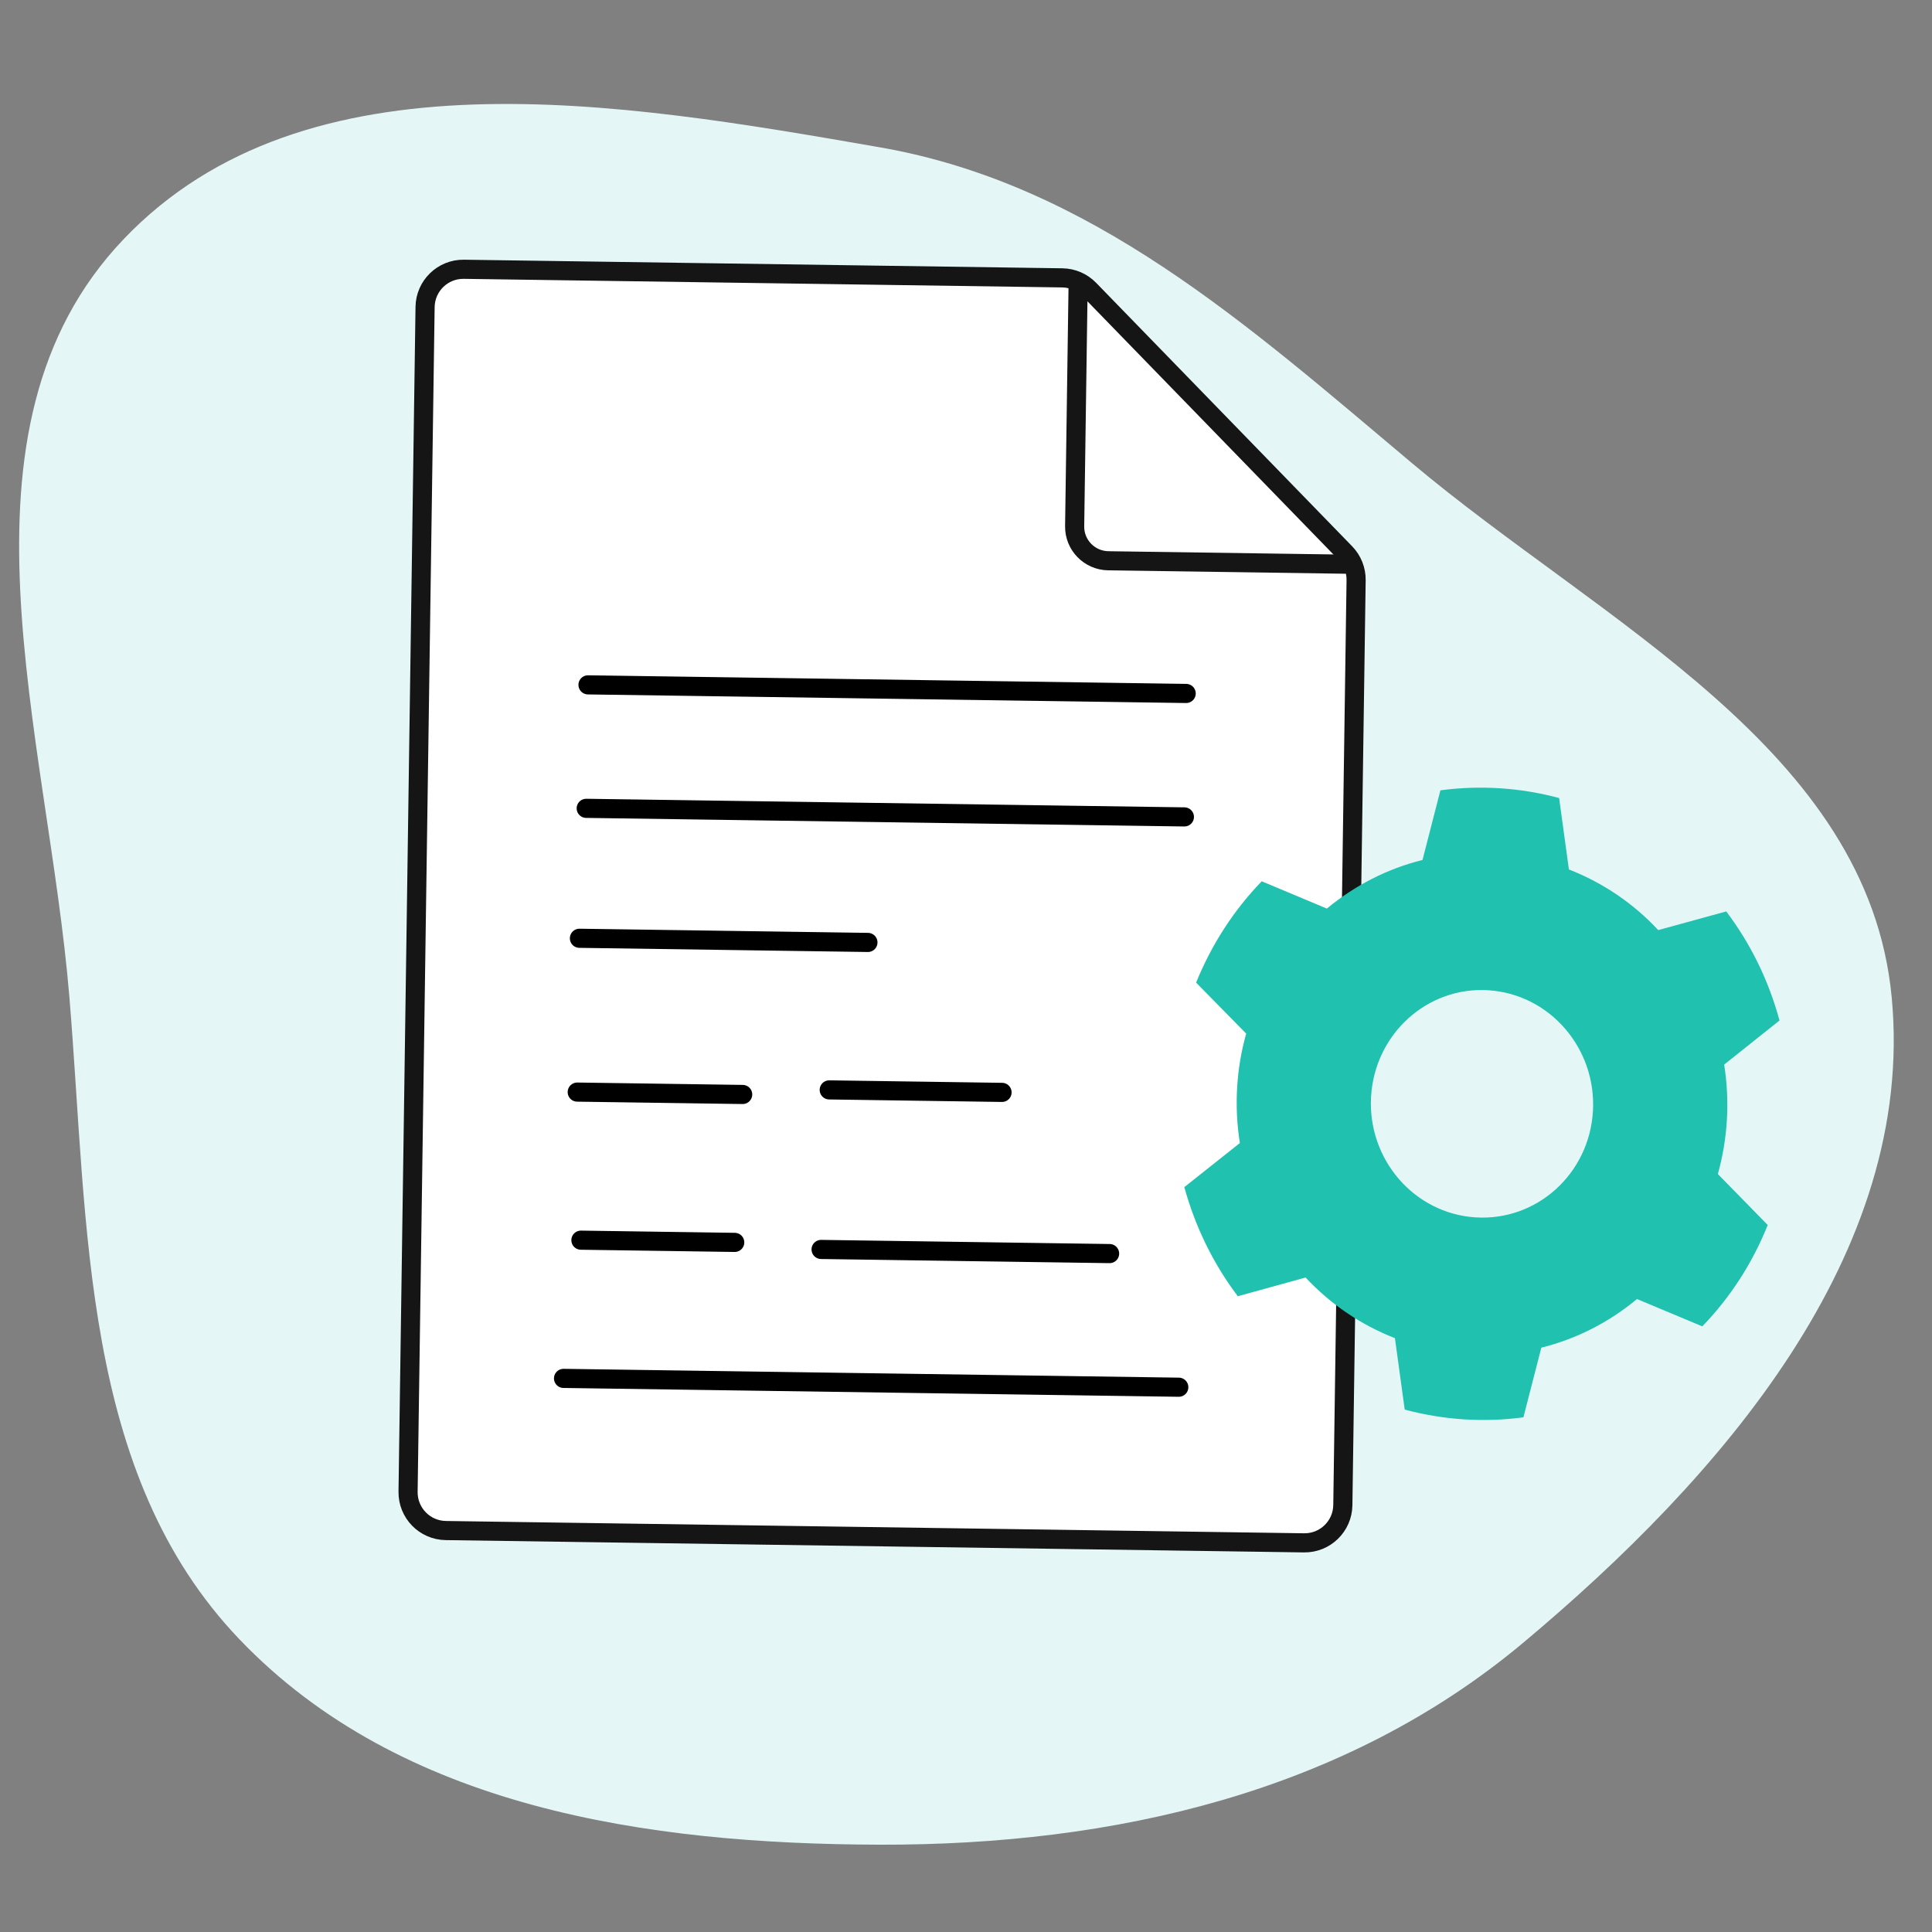 <svg width="101" height="101" viewBox="0 0 101 101" fill="none" xmlns="http://www.w3.org/2000/svg">
  <rect x="0" y="0" width="101" height="101" fill="#808080" stroke="none"/>
  <g clip-path="url(#clip0_68_882)">
  <path fill-rule="evenodd" clip-rule="evenodd" d="M45.994 96.435C33.816 96.404 20.949 94.514 12.52 85.701C4.214 77.016 4.622 64.133 3.629 52.142C2.493 38.42 -3.03 22.462 6.46 12.507C15.994 2.505 32.398 5.335 45.994 7.701C57.042 9.623 65.242 17.01 73.836 24.23C83.785 32.587 97.675 39.187 98.894 52.142C100.156 65.549 89.948 77.238 79.638 85.871C70.261 93.722 58.211 96.466 45.994 96.435Z" fill="#E4F7F6"/>
  <path d="M23.304 80.013L68.172 80.656C69.276 80.672 70.184 79.79 70.2 78.685L70.894 30.331C70.902 29.8 70.698 29.288 70.329 28.908L56.943 15.132C56.573 14.752 56.067 14.534 55.537 14.526L24.25 14.077C23.146 14.061 22.238 14.944 22.222 16.048L21.333 77.984C21.317 79.088 22.2 79.997 23.304 80.013Z" fill="white" stroke="#151515"/>
  <path d="M70.906 29.502L57.942 29.316C56.955 29.302 56.165 28.493 56.18 27.509L56.366 14.538" stroke="#151515"/>
  <line x1="30.739" y1="35.803" x2="62.01" y2="36.252" stroke="black" stroke-linecap="round"/>
  <line x1="30.646" y1="42.258" x2="61.917" y2="42.706" stroke="black" stroke-linecap="round"/>
  <line x1="30.176" y1="57.092" x2="38.825" y2="57.216" stroke="black" stroke-linecap="round"/>
  <path d="M43.35 56.977L52.384 57.107" stroke="black" stroke-linecap="round"/>
  <path d="M30.369 64.833L38.41 64.949" stroke="black" stroke-linecap="round"/>
  <path d="M29.46 72.059L61.624 72.52" stroke="black" stroke-linecap="round"/>
  <line x1="42.925" y1="65.318" x2="58.007" y2="65.534" stroke="black" stroke-linecap="round"/>
  <line x1="30.291" y1="49.051" x2="45.373" y2="49.268" stroke="black" stroke-linecap="round"/>
  <path fill-rule="evenodd" clip-rule="evenodd" d="M81.507 41.719C79.485 41.176 77.38 41.039 75.301 41.316L74.365 44.957C72.531 45.411 70.83 46.286 69.365 47.498L65.96 46.071C64.487 47.594 63.332 49.39 62.53 51.369L65.147 54.033C64.627 55.89 64.514 57.844 64.817 59.755L61.914 62.06C62.482 64.129 63.422 66.06 64.709 67.763L68.253 66.786C69.567 68.189 71.155 69.267 72.923 69.955L73.435 73.69C75.467 74.234 77.571 74.371 79.64 74.093L80.577 70.452C82.411 69.998 84.122 69.123 85.577 67.91L88.992 69.339C90.465 67.815 91.62 66.02 92.412 64.04L89.805 61.376C90.324 59.519 90.437 57.566 90.135 55.655L93.028 53.349C92.469 51.281 91.53 49.349 90.243 47.647L86.689 48.623C85.385 47.221 83.786 46.142 82.018 45.453L81.507 41.719ZM77.813 51.768C81.023 51.976 83.463 54.81 83.275 58.086C83.086 61.363 80.339 63.849 77.129 63.641C73.928 63.433 71.487 60.61 71.676 57.334C71.865 54.057 74.613 51.56 77.813 51.768Z" fill="#20C1AF"/>
  </g>
  <defs>
  <clipPath id="clip0_68_882">
  <rect width="100" height="100" fill="white" transform="translate(0.5 0.436)"/>
  </clipPath>
  </defs>
  </svg>
  